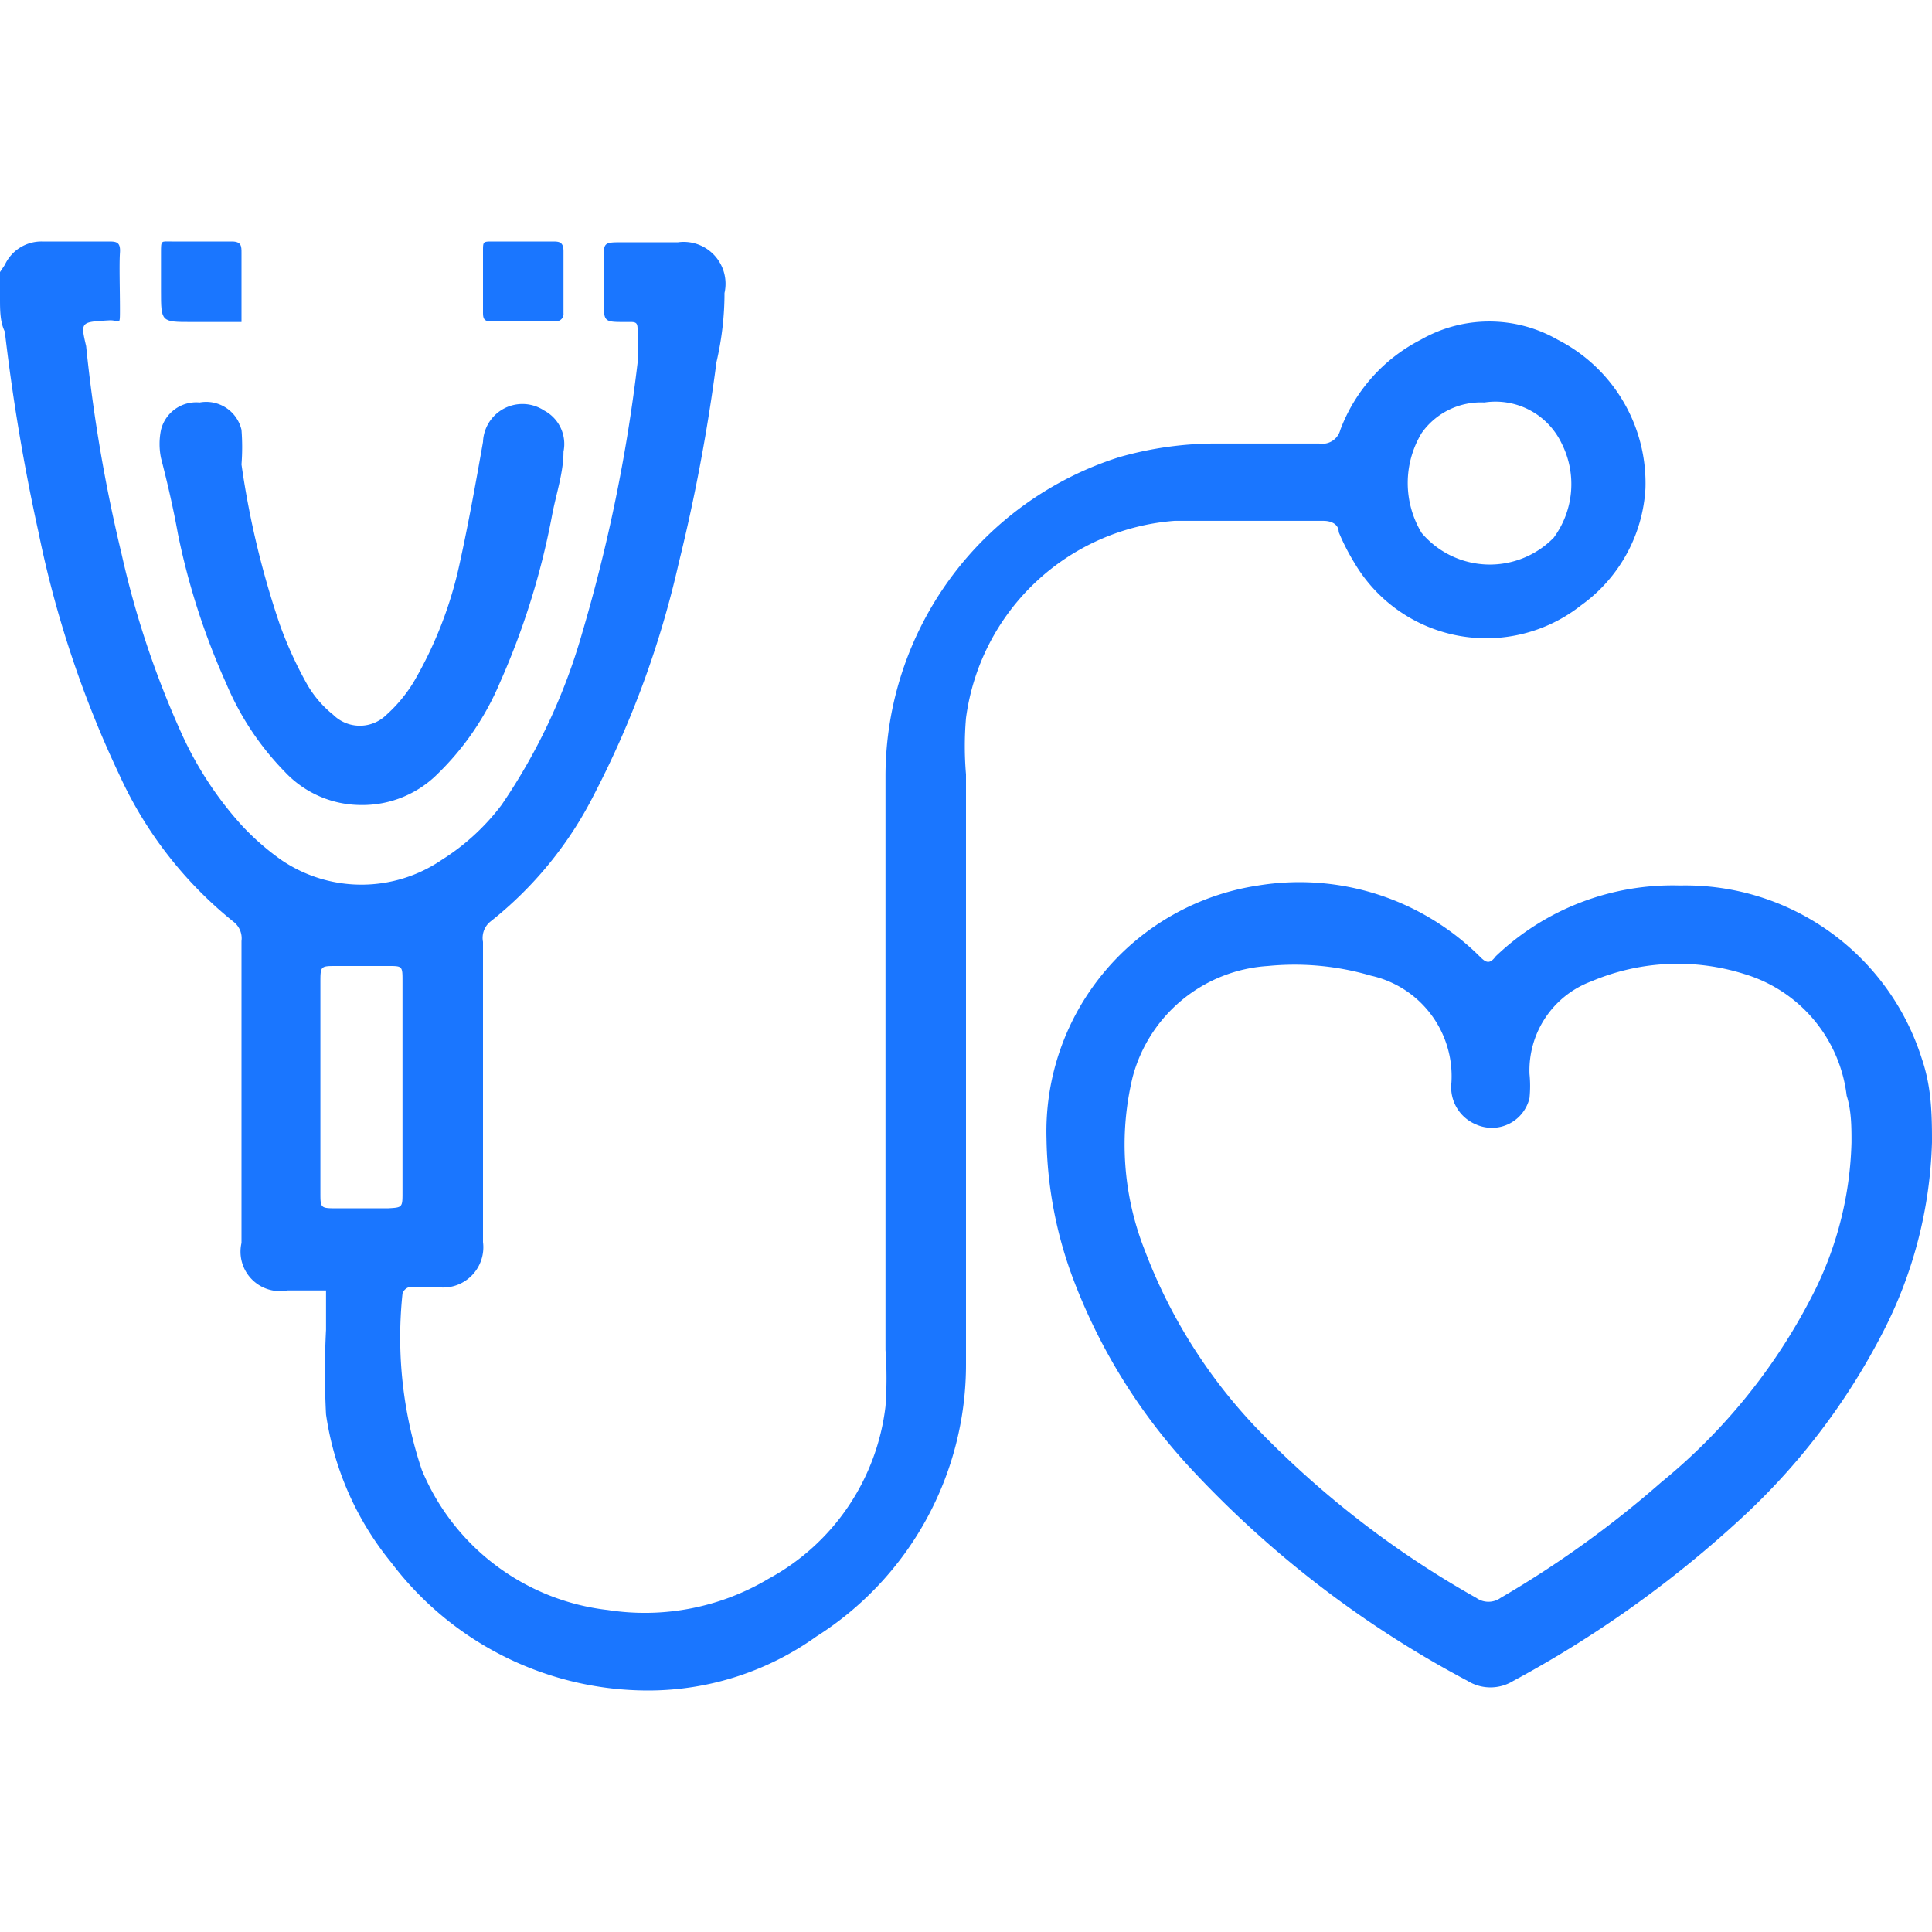 <svg id="Слой_1" data-name="Слой 1" xmlns="http://www.w3.org/2000/svg" width="24" height="24" viewBox="0 0 24 24"><defs><style>.cls-1{fill:#1a76ff;}</style></defs><title>1123</title><path class="cls-1" d="M0,3.38l.06-.09A.5.5,0,0,1,.52,3h.82c.1,0,.16,0,.15.14s0,.47,0,.7,0,.13-.14.14C1,4,1,4,1.07,4.3a19.37,19.37,0,0,0,.44,2.58A11.45,11.45,0,0,0,2.25,9.1,4.4,4.4,0,0,0,3,10.25a3.18,3.18,0,0,0,.49.43,1.77,1.77,0,0,0,2,0A2.79,2.79,0,0,0,6.23,10a7.35,7.35,0,0,0,1-2.13,20.22,20.22,0,0,0,.69-3.36c0-.12,0-.23,0-.35S7.93,4,7.84,4H7.77C7.5,4,7.5,4,7.5,3.73s0-.34,0-.52,0-.2.19-.2h.73A.52.52,0,0,1,9,3.64q0,.43-.1.86A22.46,22.46,0,0,1,8.43,7,11.94,11.94,0,0,1,7.38,9.87a4.73,4.73,0,0,1-1.29,1.58A.26.26,0,0,0,6,11.7q0,1.39,0,2.79c0,.31,0,.62,0,.94a.5.5,0,0,1-.56.56H5.08a.12.12,0,0,0-.08.08,5.18,5.18,0,0,0,.24,2.19A2.85,2.85,0,0,0,7.55,20a3,3,0,0,0,2-.39A2.81,2.81,0,0,0,11,17.47a4.9,4.9,0,0,0,0-.7c0-2.38,0-4.76,0-7.14A4.16,4.16,0,0,1,13.9,5.68a4.38,4.38,0,0,1,1.27-.17h1.22a.23.23,0,0,0,.26-.17,2.08,2.08,0,0,1,1-1.12,1.71,1.71,0,0,1,1.7,0,2,2,0,0,1,1.09,1.85,1.92,1.92,0,0,1-.8,1.45A1.9,1.9,0,0,1,16.83,7a2.78,2.78,0,0,1-.2-.39c0-.09-.08-.14-.19-.14-.62,0-1.24,0-1.85,0A2.83,2.83,0,0,0,12,8.92a4.14,4.14,0,0,0,0,.7c0,2.44,0,4.87,0,7.31a4,4,0,0,1-1.86,3.4A3.59,3.59,0,0,1,8.06,21a4,4,0,0,1-3.2-1.59,3.75,3.75,0,0,1-.81-1.84,10.2,10.2,0,0,1,0-1.05c0-.16,0-.33,0-.49l-.48,0A.49.49,0,0,1,3,15.44c0-.87,0-1.73,0-2.6,0-.38,0-.77,0-1.15a.26.26,0,0,0-.1-.24A5,5,0,0,1,1.48,9.62a13.2,13.2,0,0,1-1-3A24.94,24.94,0,0,1,.06,4.12C0,4,0,3.85,0,3.71ZM18.44,5a.9.9,0,0,0-.78.38,1.2,1.2,0,0,0,0,1.24,1.11,1.11,0,0,0,1.64.06,1.12,1.12,0,0,0,.1-1.17A.91.91,0,0,0,18.44,5ZM5,13.52H5c0-.44,0-.89,0-1.33C5,12,5,12,4.82,12H4.18c-.2,0-.2,0-.2.21s0,.53,0,.8q0,.9,0,1.8c0,.2,0,.2.21.2h.63C5,15,5,15,5,14.81,5,14.38,5,14,5,13.52Z"/><path class="cls-1" d="M24,14.19a5.48,5.48,0,0,1-.61,2.36,8.29,8.29,0,0,1-1.78,2.33,13.87,13.87,0,0,1-2.81,2,.54.54,0,0,1-.57,0,13,13,0,0,1-3.44-2.64,7.2,7.2,0,0,1-1.45-2.33A5.17,5.17,0,0,1,13,14.14,3.09,3.09,0,0,1,15.63,11a3.18,3.18,0,0,1,2.75.88c.07.07.12.11.2,0A3.18,3.18,0,0,1,20.87,11a3.08,3.08,0,0,1,3,2.14,2.16,2.16,0,0,1,.09.36C24,13.74,24,14,24,14.19Zm-1,0c0-.19,0-.39-.06-.58a1.8,1.8,0,0,0-1.27-1.51,2.75,2.75,0,0,0-1.9.09A1.18,1.18,0,0,0,19,13.34a1.49,1.49,0,0,1,0,.3.48.48,0,0,1-.66.33.5.5,0,0,1-.31-.52,1.28,1.28,0,0,0-1-1.33A3.36,3.36,0,0,0,15.75,12a1.86,1.86,0,0,0-1.68,1.38,3.57,3.57,0,0,0,.15,2.15,6.56,6.56,0,0,0,1.37,2.19,11.87,11.87,0,0,0,2.75,2.13.26.26,0,0,0,.3,0,12.82,12.82,0,0,0,2-1.44A7.25,7.25,0,0,0,22.56,16,4.4,4.4,0,0,0,23,14.19Z"/><path class="cls-1" d="M4.48,10a1.3,1.3,0,0,1-.94-.41,3.51,3.51,0,0,1-.73-1.1,8.77,8.77,0,0,1-.6-1.86C2.15,6.3,2.08,6,2,5.69a.87.87,0,0,1,0-.35A.45.45,0,0,1,2.48,5,.45.45,0,0,1,3,5.34,2.81,2.81,0,0,1,3,5.77a10.93,10.93,0,0,0,.48,2,4.92,4.92,0,0,0,.34.74,1.35,1.35,0,0,0,.32.37.47.47,0,0,0,.66,0,1.82,1.82,0,0,0,.34-.41A5,5,0,0,0,5.71,7c.11-.5.2-1,.29-1.51a.49.49,0,0,1,.76-.39A.47.47,0,0,1,7,5.61c0,.26-.09.52-.14.78a9.38,9.38,0,0,1-.65,2.09,3.45,3.45,0,0,1-.77,1.13A1.32,1.32,0,0,1,4.48,10Z"/><path class="cls-1" d="M3,3.52,3,4,2.52,4H2.38C2,4,2,4,2,3.61c0-.16,0-.31,0-.47S2,3,2.13,3h.75C3,3,3,3.06,3,3.14s0,.25,0,.37Z"/><path class="cls-1" d="M6.51,3h.35C6.94,3,7,3,7,3.12c0,.26,0,.51,0,.77a.09.09,0,0,1-.1.1H6.11C6,4,6,3.94,6,3.87c0-.25,0-.5,0-.75C6,3,6,3,6.12,3Z"/></svg>